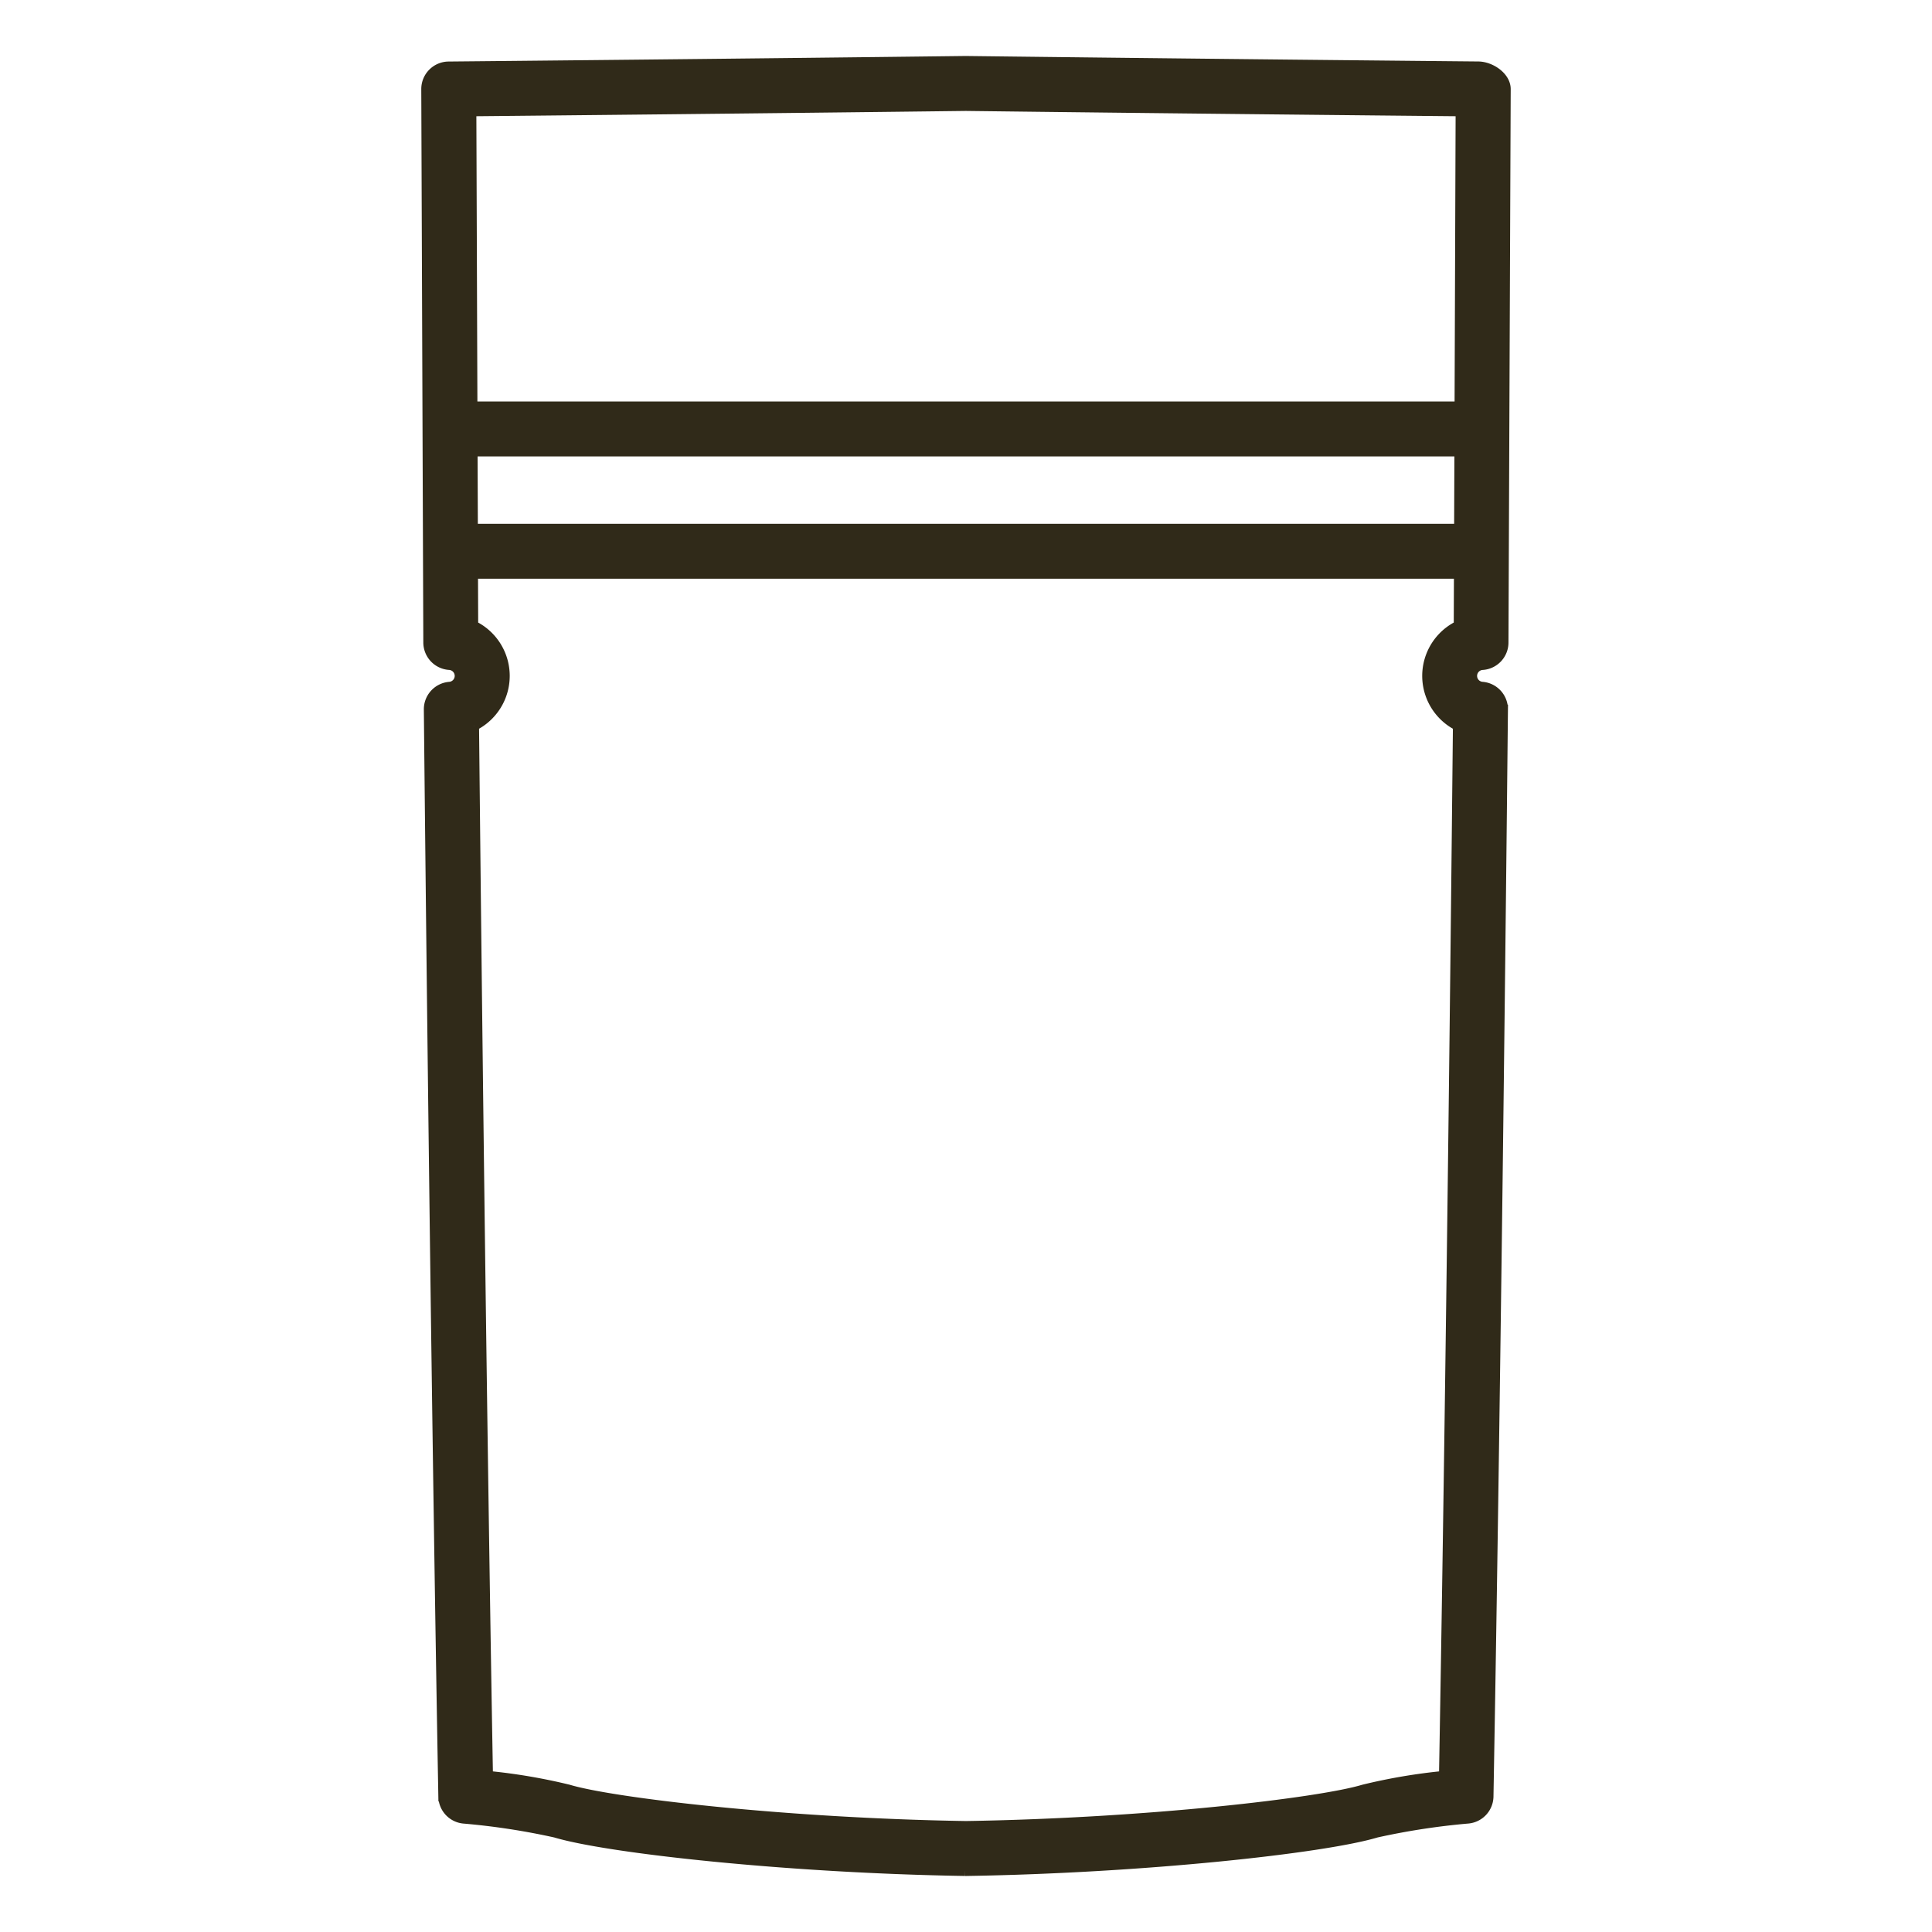 <svg viewBox="0 0 100 100" height="100" width="100" xmlns:xlink="http://www.w3.org/1999/xlink" xmlns="http://www.w3.org/2000/svg">
  <defs>
    <clipPath id="clip-Toppers_Icon_2">
      <rect height="100" width="100"></rect>
    </clipPath>
  </defs>
  <g clip-path="url(#clip-Toppers_Icon_2)" data-name="Toppers Icon 2" id="Toppers_Icon_2">
    <path stroke-width="0.5" stroke="#302a19" fill="#302a19" transform="translate(-3.056 -15.551)" d="M52.983,112.4H53a.735.735,0,0,0,.1,0h.022c9.076-.145,18.444-1.163,21.175-1.985a36.481,36.481,0,0,1,4.748-.728,1.175,1.175,0,0,0,1.063-1.143c0-.193.377-19.678.749-56.272a1.175,1.175,0,0,0-1.085-1.181.558.558,0,0,1,.012-1.113,1.172,1.172,0,0,0,1.1-1.166L81,20.163c0-.646-.784-1.175-1.429-1.18-2.017-.018-14.915-.143-26.528-.284-11.588.141-24.483.266-26.769.287a1.175,1.175,0,0,0-1.163,1.176l.106,28.649a1.175,1.175,0,0,0,1.1,1.166.559.559,0,0,1,.012,1.115,1.175,1.175,0,0,0-1.085,1.18c.372,36.6.748,56.08.751,56.272a1.174,1.174,0,0,0,1.062,1.145,36.1,36.1,0,0,1,4.748.726c2.731.822,12.1,1.841,21.177,1.985M27.525,38.926H78.586l-.015,3.986H27.54ZM53.043,21.043c10.275.126,21.587.238,25.606.276l-.055,15.263H27.517l-.055-15.263c3.64-.035,15.156-.148,25.581-.276M27.6,53.122a2.9,2.9,0,0,0-.043-5.195l-.01-2.671H78.562l-.01,2.671a2.9,2.9,0,0,0-.043,5.195c-.317,31.333-.641,49.913-.721,54.343a29.582,29.582,0,0,0-4.158.706c-2.283.688-11.2,1.736-20.541,1.886h-.066c-9.343-.15-18.26-1.2-20.541-1.886a29.606,29.606,0,0,0-4.16-.706c-.08-4.431-.4-23.011-.721-54.343" data-name="Path 921" id="Path_921"></path>
  </g>
</svg>
